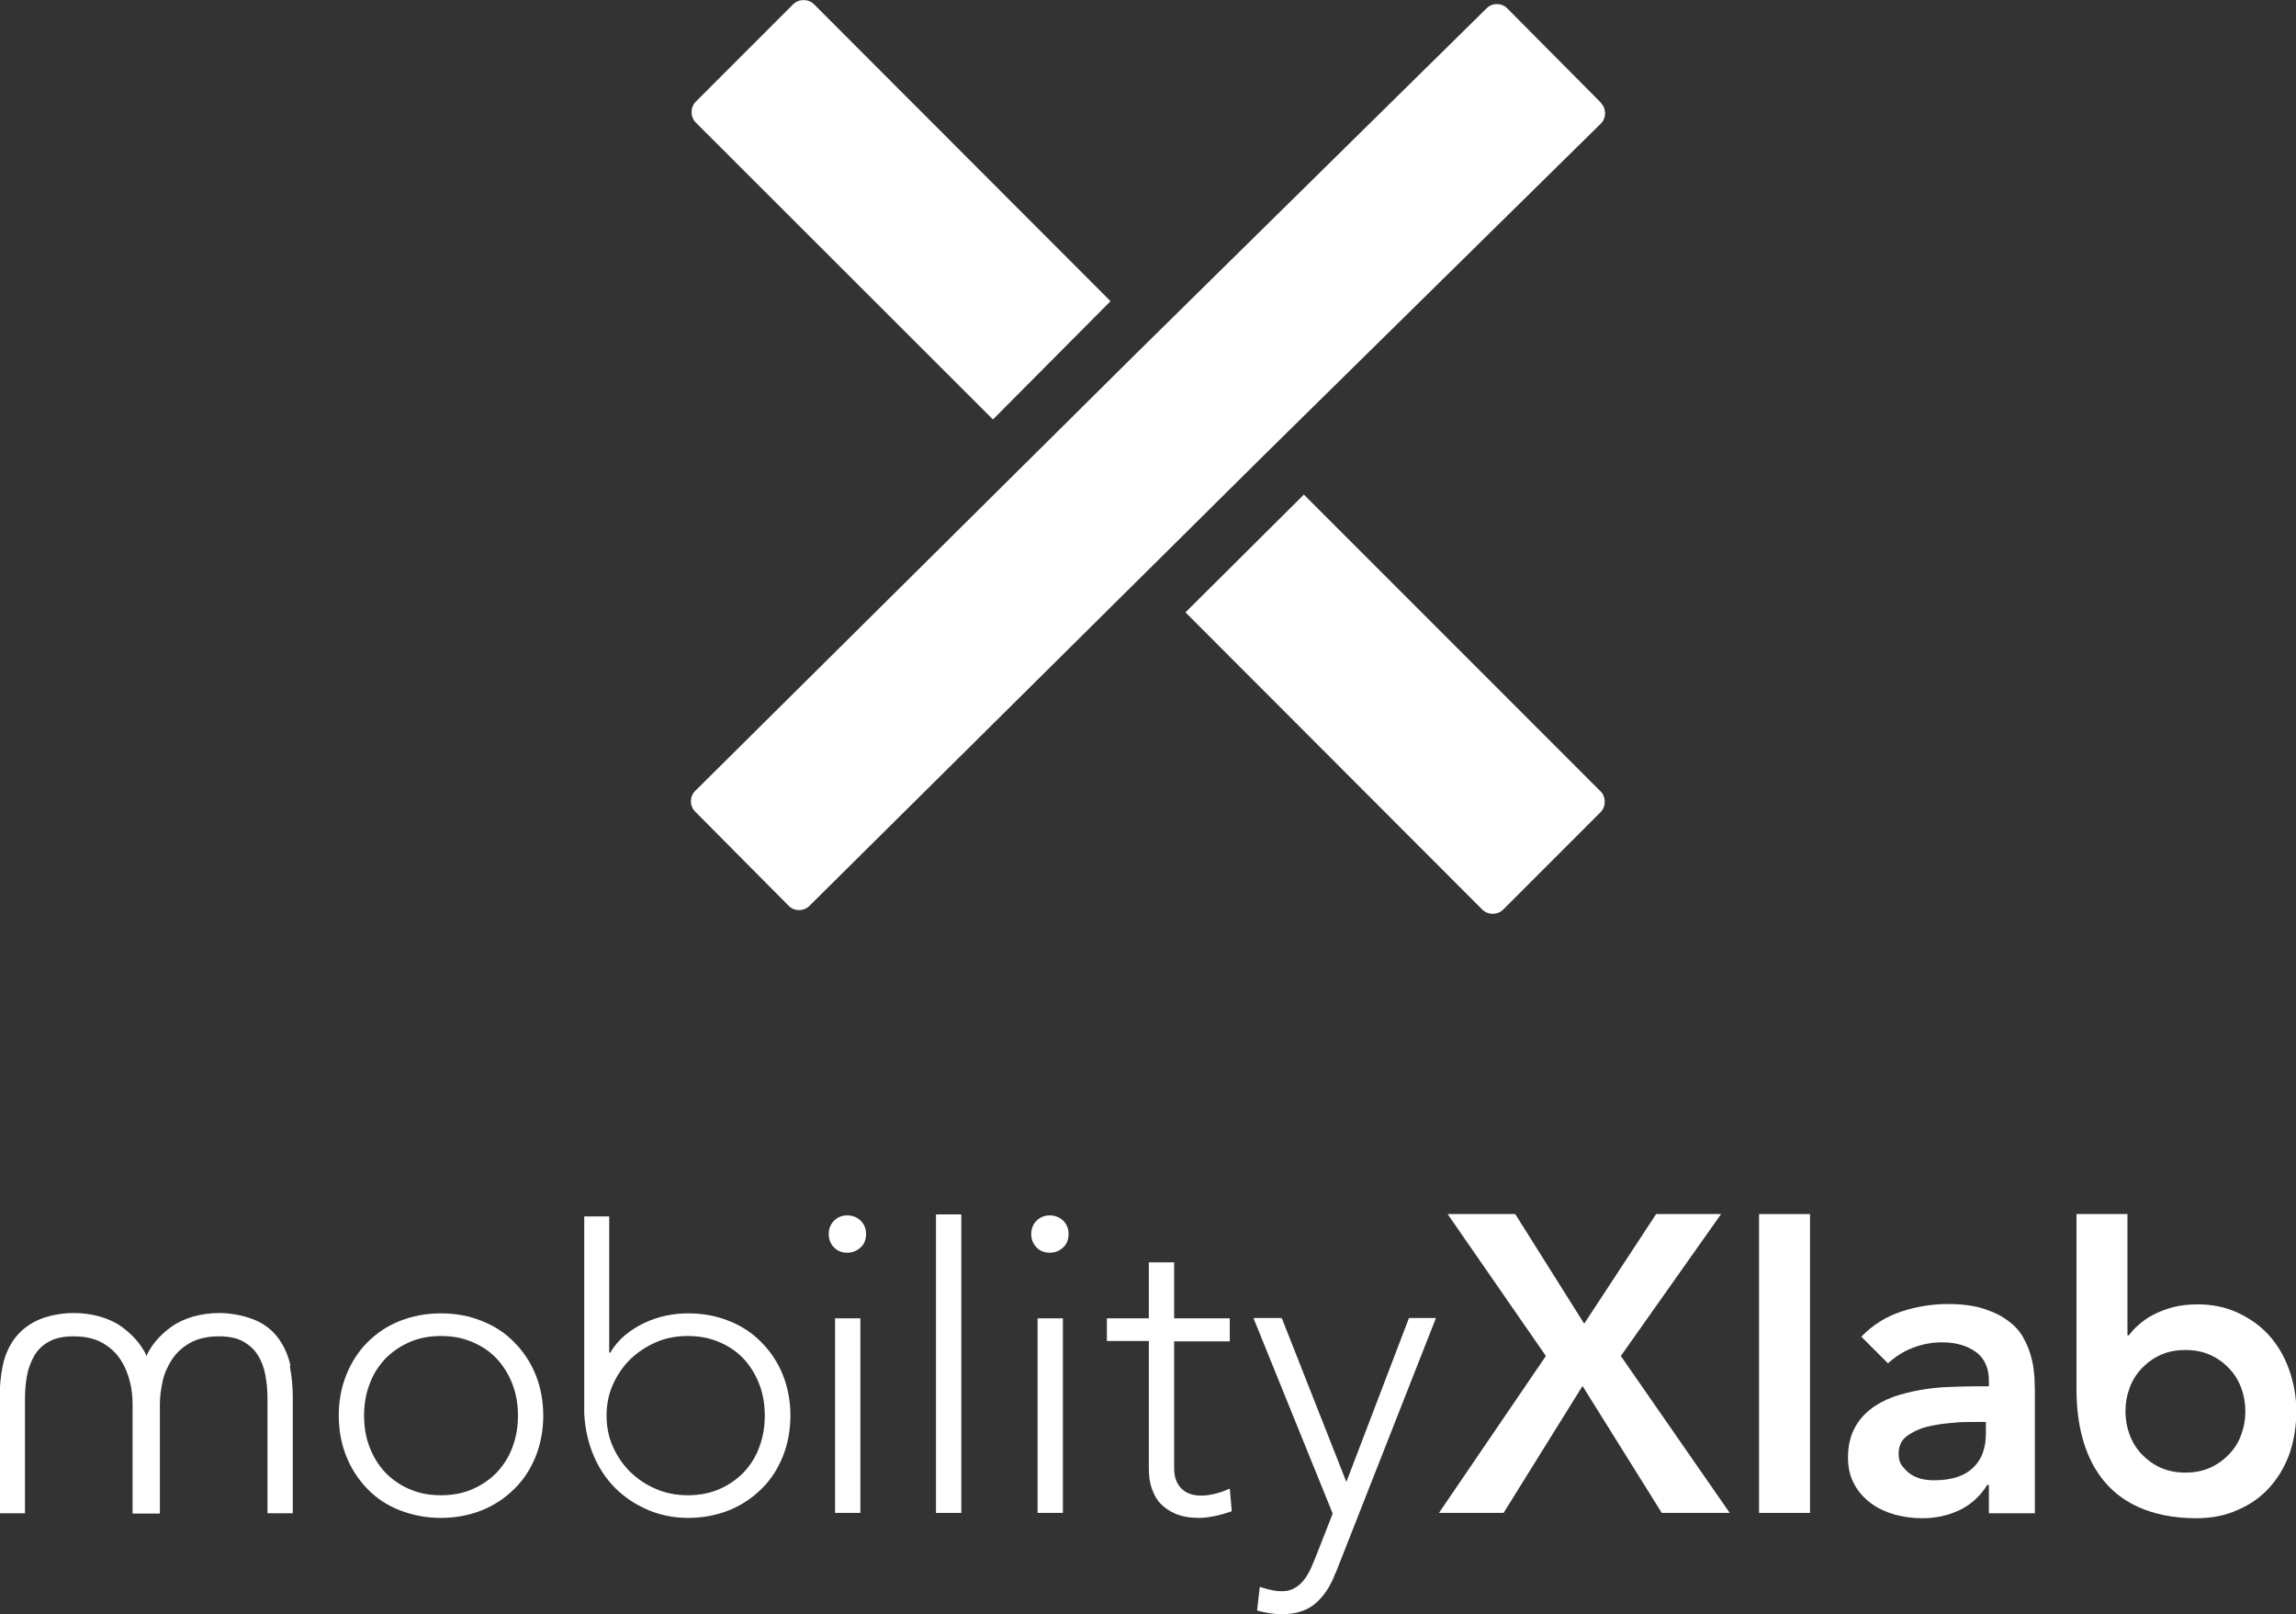 <?xml version="1.0" encoding="UTF-8"?>
<svg id="Layer_2" xmlns="http://www.w3.org/2000/svg" viewBox="0 0 68.93 48.45">
  <rect x="0" y="0" width="68.93" height="48.45" fill="#333333" stroke="none"/>
  <g id="Layer_1-2">
    <g>
      <g>
        <path d="M8.72,41c-.06-.3-.18-.57-.34-.8-.16-.23-.39-.43-.68-.56-.31-.14-.74-.23-1.11-.23-.54,0-1.06.14-1.44.41-.59.42-.75.88-.75.88,0,0-.16-.45-.75-.88-.38-.27-.9-.41-1.44-.41-.37,0-.8.08-1.11.23-.29.14-.51.33-.68.56-.16.23-.28.5-.34.8-.06.3-.09.62-.09.94v3.48h.76v-3.44c0-.24.02-.47.06-.69.04-.22.12-.42.22-.6.11-.18.25-.32.44-.42.19-.11.44-.16.74-.16.35,0,.65.07.87.2.23.13.41.3.54.5.13.2.22.42.28.66.06.24.08.46.08.67v3.29h.82v-3.29c0-.21.03-.43.08-.67.05-.24.15-.46.28-.66.13-.2.31-.37.54-.5.23-.13.52-.2.87-.2.3,0,.55.05.74.16.19.11.34.25.44.42.11.18.18.38.22.6.04.22.06.45.06.69v3.44h.76v-3.48c0-.32-.03-.63-.09-.94Z" fill="#fff" />
        <path d="M10.17,42.49c0-.45.08-.86.23-1.23s.36-.7.63-.97.59-.49.97-.64c.38-.15.79-.23,1.24-.23s.86.08,1.23.23c.38.15.7.36.97.64.27.27.49.6.64.97s.23.79.23,1.23-.08.86-.23,1.23-.36.7-.64.97c-.27.27-.6.49-.97.64-.38.15-.79.23-1.23.23s-.86-.08-1.24-.23c-.38-.15-.7-.36-.97-.64s-.48-.6-.63-.97-.23-.79-.23-1.23ZM10.93,42.49c0,.33.05.64.16.93.11.29.26.54.46.76.2.21.45.39.73.51.29.13.61.19.96.19s.67-.06.96-.19c.29-.13.53-.3.73-.51.2-.22.36-.47.46-.76.11-.29.16-.6.16-.93s-.05-.64-.16-.93c-.11-.29-.26-.54-.46-.76-.2-.22-.45-.39-.73-.51-.29-.13-.61-.19-.96-.19s-.67.06-.96.19c-.29.13-.53.3-.73.51-.2.22-.36.47-.46.76-.11.29-.16.6-.16.93Z" fill="#fff" />
        <path d="M17.53,36.51h.76v4.09h.03c.12-.2.27-.38.44-.52.18-.15.37-.27.58-.37.21-.1.42-.17.65-.22.23-.05.45-.07.67-.07.45,0,.86.08,1.23.23.38.15.7.36.97.64.27.27.49.6.64.97s.23.79.23,1.23-.08.86-.23,1.23-.36.7-.64.97c-.27.27-.6.49-.97.64-.38.15-.79.23-1.23.23-.22,0-.44-.02-.67-.07-.23-.05-.44-.12-.65-.22-1.89-.89-1.8-2.97-1.8-2.97v-5.81ZM18.21,42.49c0,.33.06.64.19.93.13.29.3.54.52.76.22.21.48.39.77.51.3.13.62.19.96.19s.67-.06.96-.19c.29-.13.53-.3.73-.51.2-.22.36-.47.46-.76.11-.29.16-.6.16-.93s-.05-.64-.16-.93c-.11-.29-.26-.54-.46-.76-.2-.22-.45-.39-.73-.51-.29-.13-.61-.19-.96-.19s-.67.06-.96.19c-.3.13-.55.3-.77.51-.22.22-.39.47-.52.76-.13.29-.19.6-.19.93Z" fill="#fff" />
        <path d="M24.88,37.04c0-.16.05-.29.16-.4s.24-.16.4-.16.3.06.4.16c.11.11.16.24.16.4s-.05.3-.16.4-.24.16-.4.16-.3-.05-.4-.16c-.11-.11-.16-.24-.16-.4ZM25.07,39.57h.76v5.84h-.76v-5.84Z" fill="#fff" />
        <path d="M28.1,36.45h.76v8.96h-.76v-8.96Z" fill="#fff" />
        <path d="M30.96,37.04c0-.16.05-.29.16-.4s.24-.16.4-.16.3.06.4.16c.11.11.16.24.16.4s-.05.3-.16.4-.24.16-.4.16-.3-.05-.4-.16c-.11-.11-.16-.24-.16-.4ZM31.15,39.57h.76v5.84h-.76v-5.84Z" fill="#fff" />
        <path d="M36.92,40.26h-1.67v3.81c0,.26.07.46.22.61.14.14.34.21.59.21.14,0,.29-.02.44-.06.15-.04.29-.09.42-.15l.06.68c-.14.05-.31.1-.49.14-.19.04-.35.06-.49.06-.27,0-.5-.04-.7-.12-.19-.08-.35-.19-.47-.32s-.2-.29-.26-.47c-.06-.18-.08-.38-.08-.59v-3.81h-1.26v-.68h1.26v-1.68h.76v1.68h1.67v.68Z" fill="#fff" />
        <path d="M40.09,47.22c-.14.38-.34.68-.59.9-.25.22-.59.33-1.01.33-.13,0-.25-.01-.38-.03-.13-.02-.25-.05-.37-.08l.08-.71c.11.03.22.07.33.09.11.03.23.04.35.04.13,0,.25-.03.36-.09.11-.06.2-.14.27-.23.08-.09.14-.2.2-.31.05-.11.1-.23.15-.35l.53-1.35-2.38-5.87h.85l1.94,4.92,1.88-4.92h.81l-3.01,7.65Z" fill="#fff" />
        <path d="M46.41,40.7l-2.95-4.26h2.03l2.07,3.29,2.16-3.29h1.95l-3.01,4.26,3.27,4.71h-2.04l-2.38-3.81-2.37,3.81h-1.94l3.21-4.71Z" fill="#fff" />
        <path d="M52.81,36.44h1.53v8.97h-1.53v-8.97Z" fill="#fff" />
        <path d="M59.7,44.57h-.04c-.22.35-.5.6-.84.76-.34.16-.71.24-1.12.24-.28,0-.55-.04-.82-.11-.27-.08-.51-.19-.71-.34s-.38-.34-.5-.57c-.13-.23-.19-.5-.19-.8,0-.33.06-.61.18-.85s.28-.43.48-.59c.2-.16.43-.28.69-.38.26-.09.54-.16.82-.21.28-.05.57-.08.86-.09.29-.01.56-.02.82-.02h.38v-.17c0-.38-.13-.67-.39-.86-.26-.19-.6-.29-1.01-.29-.32,0-.62.06-.9.17-.28.11-.52.27-.73.46l-.8-.8c.34-.35.74-.6,1.19-.75.45-.15.92-.23,1.41-.23.43,0,.8.05,1.1.15s.54.22.74.38c.2.15.35.33.45.53.11.2.18.4.23.61.05.2.07.4.08.59s.01.36.01.5v3.52h-1.38v-.84ZM59.61,42.68h-.32c-.21,0-.45,0-.71.03-.26.02-.51.06-.75.12-.23.06-.43.16-.59.28s-.24.3-.24.52c0,.14.03.27.1.36s.15.18.25.25c.1.07.22.12.34.15.13.03.25.04.38.04.53,0,.91-.13,1.17-.38s.38-.59.38-1.03v-.34Z" fill="#fff" />
        <path d="M62.34,36.44h1.53v3.64h.04c.08-.1.17-.21.29-.31.12-.11.26-.21.43-.3.17-.09.37-.17.59-.23.22-.06.48-.09.76-.09.43,0,.83.08,1.2.25.36.17.68.39.94.68.26.29.46.63.6,1.02.14.39.22.81.22,1.26s-.07.87-.2,1.26c-.14.39-.34.73-.6,1.02-.26.29-.58.52-.96.68-.37.17-.79.25-1.26.25-2.75-.02-3.58-1.89-3.58-3.87,0-.07,0-5.25,0-5.25ZM67.41,42.36c0-.24-.04-.47-.12-.69-.08-.22-.2-.42-.36-.59-.16-.17-.35-.31-.57-.41-.22-.1-.47-.15-.75-.15s-.53.05-.75.15c-.22.1-.41.24-.57.41-.16.17-.28.37-.36.59-.08.22-.12.45-.12.69s.04.47.12.69c.08.22.2.42.36.59.16.17.35.31.57.41.22.1.47.15.75.15s.53-.05.75-.15c.22-.1.41-.24.57-.41.16-.17.28-.36.36-.59.08-.22.12-.45.12-.69Z" fill="#fff" />
      </g>
      <g>
        <path d="M48.06,3.08l-2.81-2.83c-.17-.17-.45-.17-.62,0l-10.51,10.35h0s-13.25,13.14-13.25,13.14c-.17.17-.17.45,0,.62l2.81,2.83c.17.17.45.17.62,0l13.63-13.51h0,0s10.13-9.97,10.13-9.97c.17-.17.17-.45,0-.62Z" fill="#fff" />
        <g>
          <path d="M33.34,9.04L24.44.13c-.17-.17-.46-.17-.63,0l-2.92,2.92c-.17.17-.17.46,0,.63l8.92,8.91,3.54-3.56Z" fill="#fff" />
          <path d="M39.14,14.84l8.91,8.91c.17.17.17.46,0,.63l-2.92,2.92c-.17.17-.46.17-.63,0l-8.91-8.92,3.56-3.54Z" fill="#fff" />
        </g>
      </g>
    </g>
  </g>
</svg>